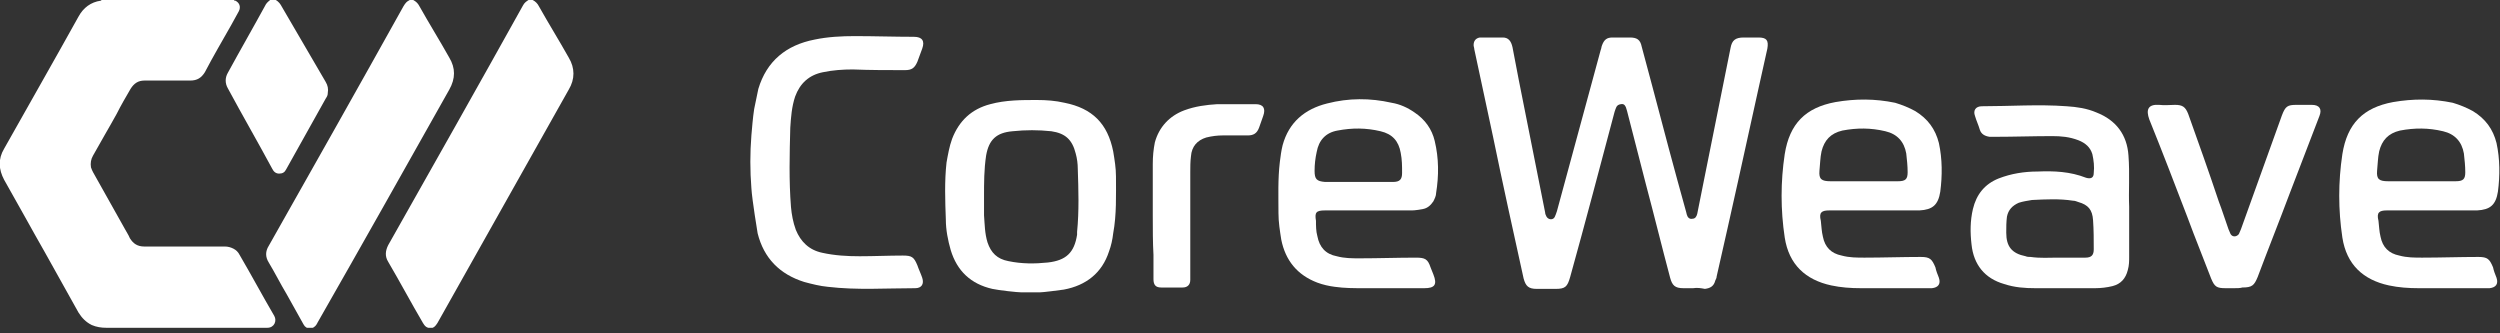 <?xml version="1.0" encoding="UTF-8"?> <svg xmlns="http://www.w3.org/2000/svg" width="360" height="48" viewBox="0 0 360 48" fill="none"><rect x="0" y="0" width="360" height="48" fill="#333333" stroke="none"/><g clip-path="url(#clip0_34_18)"><path d="M160.7 25.4C160.7 24.2 160.5 23 160.3 21.8C159.5 17.8 157.3 15.6 153.3 14.8C152 14.5 150.7 14.4 149.3 14.4C147.1 14.4 144.8 14.4 142.6 15C139.9 15.7 138.1 17.4 137.1 20C136.7 21.1 136.5 22.3 136.3 23.4C136 26.1 136.1 28.9 136.2 31.6C136.2 33.1 136.5 34.6 136.9 36C137.8 39 139.8 40.9 142.9 41.6C143.8 41.8 146.5 42.1 147.1 42.1H149.7C150.2 42.1 152.5 41.8 153.2 41.7C156.4 41.1 158.7 39.3 159.7 36.2C160 35.4 160.2 34.5 160.3 33.6C160.8 30.9 160.7 28.1 160.7 25.4ZM155.1 33.4C155.1 33.5 155.1 33.6 155.1 33.8C154.7 36.4 153.5 37.5 150.9 37.8C149 38 147.1 38 145.2 37.6C143.6 37.3 142.7 36.4 142.2 34.9C141.8 33.6 141.8 32.3 141.7 31C141.7 30.1 141.7 29.2 141.7 28.3C141.7 26.3 141.7 24.4 142 22.4C142.4 20.1 143.5 19.1 145.8 18.9C147.7 18.7 149.5 18.7 151.4 18.9C153.4 19.2 154.4 20.1 154.9 22.1C155.1 22.8 155.2 23.6 155.2 24.3C155.3 27.3 155.4 30.4 155.1 33.4Z" fill="white"></path><path d="M108.2 27.1C108 24.6 108 22 108.2 19.5C108.3 18.4 108.4 17 108.6 15.7C108.8 14.7 109 13.7 109.2 12.8C110.4 8.8 113.2 6.5 117.3 5.7C119.2 5.3 121.2 5.2 123.1 5.2C125.9 5.2 128.8 5.3 131.6 5.3C132.8 5.3 133.2 5.9 132.8 7C132.6 7.6 132.3 8.3 132.1 8.9C131.7 9.8 131.3 10.1 130.3 10.1C127.8 10.1 125.3 10.1 122.8 10C121.4 10 119.9 10.1 118.5 10.4C116.5 10.8 115.2 12 114.5 13.9C114 15.4 113.9 16.9 113.8 18.4C113.7 22.2 113.6 26 113.9 29.8C114 30.9 114.2 32 114.6 33.1C115.3 34.8 116.5 36 118.4 36.4C120.2 36.8 122 36.9 123.8 36.9C125.9 36.9 128 36.8 130 36.8C131.3 36.8 131.6 37 132.1 38.2C132.3 38.8 132.6 39.4 132.8 40C133.1 40.9 132.7 41.5 131.8 41.5C127.6 41.5 123.4 41.8 119.2 41.3C118.1 41.2 116.9 40.9 115.8 40.6C112.3 39.5 110 37.2 109.1 33.6C109.1 33.6 108.3 28.8 108.2 27.1Z" fill="white"></path><path d="M243.8 41.5C243.3 41.5 242.9 41.5 242.4 41.5C241.2 41.5 240.8 41.1 240.5 40C239.3 35.5 238.2 31 237 26.5C236.1 23 235.2 19.5 234.3 16C234.1 15.2 233.9 14.9 233.4 15C232.7 15.1 232.7 15.6 232.5 16.1C230.4 24 228.3 32 226.1 39.9C225.7 41.3 225.4 41.6 224 41.6C223.1 41.6 222.2 41.6 221.3 41.6C220.1 41.6 219.7 41.2 219.4 40.1C217.9 33.3 216.4 26.5 215 19.7C214.1 15.5 213.2 11.3 212.3 7.1C212.3 6.9 212.2 6.7 212.2 6.5C212.2 5.9 212.5 5.5 213.1 5.4C214.2 5.4 215.3 5.4 216.4 5.4C217.2 5.4 217.6 5.9 217.8 6.8C218.1 8.4 218.4 9.9 218.7 11.5C220 17.9 221.2 24.2 222.5 30.6C222.5 30.8 222.6 31 222.7 31.2C223 31.7 223.7 31.7 223.9 31.2C224 31 224.1 30.7 224.2 30.4C226.3 22.7 228.4 14.9 230.5 7.2C230.6 7 230.6 6.7 230.7 6.5C231 5.7 231.4 5.4 232.2 5.4C233 5.4 233.9 5.4 234.7 5.4C235.7 5.4 236.2 5.7 236.4 6.7C236.9 8.6 237.4 10.4 237.9 12.3C239.5 18.4 241.1 24.4 242.8 30.5C242.8 30.6 242.9 30.8 242.9 30.9C243 31.3 243.3 31.6 243.7 31.5C244.1 31.5 244.3 31.2 244.4 30.8C244.7 29.3 245 27.8 245.3 26.3C246.6 19.8 247.9 13.3 249.2 6.9C249.4 5.8 249.9 5.4 251.1 5.4C251.8 5.4 252.5 5.4 253.2 5.4C254.4 5.4 254.7 5.8 254.5 7C254.1 8.8 253.7 10.6 253.3 12.4C251.3 21.5 249.3 30.6 247.2 39.8C247.2 40 247.1 40.2 247 40.4C246.8 41.2 246.3 41.5 245.5 41.6C245 41.5 244.4 41.4 243.8 41.5C243.8 41.4 243.8 41.4 243.8 41.5Z" fill="white"></path><path d="M306.5 22.4C306.3 19.4 304.7 17.3 301.9 16.2C300.5 15.6 299.1 15.4 297.6 15.3C293.5 15 289.5 15.3 285.4 15.3C284.5 15.3 284.1 15.9 284.4 16.7C284.6 17.4 284.9 18 285.1 18.7C285.3 19.3 285.8 19.6 286.5 19.7C286.8 19.7 287.1 19.7 287.3 19.7C290 19.7 292.8 19.6 295.5 19.6C296.8 19.6 298 19.7 299.3 20.2C300.3 20.6 301 21.2 301.3 22.2C301.5 23.1 301.6 24 301.5 24.9C301.5 25.6 301.1 25.8 300.4 25.6C298.1 24.7 295.8 24.6 293.4 24.7C291.5 24.7 289.6 25 287.8 25.7C285.8 26.5 284.6 28 284.1 30.1C283.7 31.8 283.7 33.5 283.9 35.2C284.2 38.1 285.8 40.1 288.6 40.9C290.1 41.4 291.6 41.5 293.1 41.5C296 41.5 298.8 41.5 301.7 41.5C302.5 41.5 303.4 41.4 304.2 41.2C305.4 40.9 306.1 40.1 306.4 38.9C306.6 38.2 306.6 37.6 306.6 36.9V29.8C306.5 27.6 306.7 25 306.5 22.4ZM301.5 35.9C301.5 36.7 301.2 37.1 300.3 37.1C299 37.1 297.7 37.1 296.2 37.1C295.1 37.1 293.8 37.2 292.4 37C292.2 37 291.9 37 291.7 36.9C289.7 36.5 288.9 35.5 288.9 33.5C288.9 32.7 288.9 32 289 31.2C289.2 30.2 289.8 29.6 290.7 29.2C291.3 29 292 28.9 292.6 28.8C294.6 28.7 296.6 28.6 298.5 28.9C298.8 28.9 299 29 299.3 29.1C300.7 29.5 301.3 30.2 301.4 31.7C301.5 33.1 301.5 34.5 301.5 35.9Z" fill="white"></path><path d="M190.8 30.3C192.9 30.3 195 30.3 197.1 30.3C199.1 30.3 201.2 30.3 203.3 30.3C203.8 30.3 204.3 30.2 204.9 30.1C205.5 30 206 29.6 206.4 29C206.6 28.6 206.8 28.2 206.8 27.8C207.2 25.3 207.2 22.8 206.6 20.3C206.2 18.6 205.2 17.2 203.7 16.2C202.7 15.5 201.6 15 200.4 14.8C197.3 14.1 194.2 14.1 191.1 14.9C187.9 15.7 185.6 17.6 184.7 20.9C184.5 21.7 184.4 22.5 184.3 23.3C184 25.8 184.1 28.3 184.1 30.7C184.1 32 184.3 33.2 184.5 34.5C185.1 37.5 186.8 39.6 189.7 40.7C190.5 41 191.4 41.2 192.2 41.3C193.6 41.5 195 41.5 196.4 41.5C199.3 41.5 202.2 41.5 205.1 41.5C206.6 41.5 207 41 206.4 39.5C206.3 39.2 206.1 38.8 206 38.5C205.6 37.3 205.2 37.1 203.9 37.1C201.2 37.1 198.5 37.2 195.8 37.2C194.7 37.2 193.6 37.2 192.5 36.9C190.9 36.6 190 35.6 189.7 34C189.5 33.3 189.5 32.5 189.5 31.8C189.3 30.6 189.5 30.3 190.8 30.3ZM189.3 24.6C189.3 23.7 189.4 22.8 189.6 21.9C189.9 20.2 190.9 19.1 192.6 18.8C194.7 18.4 196.7 18.4 198.8 18.9C200.5 19.3 201.4 20.3 201.7 22C201.9 23 201.9 23.9 201.9 24.9C201.9 25.8 201.6 26.2 200.6 26.2C198.9 26.2 197.2 26.2 195.5 26.2C193.9 26.2 192.3 26.2 190.8 26.2C189.6 26.1 189.3 25.8 189.3 24.6Z" fill="white"></path><path d="M263.4 30.3C265.5 30.3 267.7 30.3 269.8 30.3C270.8 30.3 271.7 30.3 272.7 30.3C273.9 30.3 275.2 30.3 276.4 30.3C278.3 30.2 279.1 29.5 279.4 27.6C279.7 25.3 279.7 22.9 279.2 20.6C278.7 18.6 277.6 17.1 275.8 16C274.9 15.5 273.9 15.1 272.9 14.8C270 14.2 267.2 14.2 264.3 14.7C260 15.5 257.7 17.8 257 22.2C256.4 26.2 256.4 30.2 257 34.2C257.6 38.1 260 40.3 263.7 41.1C265.1 41.4 266.5 41.5 268 41.5C271.3 41.5 274.5 41.5 277.8 41.5C277.9 41.5 278 41.5 278.2 41.5C279.1 41.4 279.5 40.9 279.2 40C279 39.5 278.8 39 278.7 38.5C278.2 37.3 277.9 37 276.6 37C273.9 37 271.2 37.1 268.5 37.1C267.4 37.1 266.3 37.1 265.2 36.8C263.7 36.5 262.8 35.6 262.5 34.1C262.3 33.3 262.3 32.6 262.2 31.8C261.9 30.6 262.3 30.3 263.4 30.3ZM262 24.6C262.1 23.7 262.1 22.7 262.3 21.8C262.7 20.2 263.6 19.2 265.3 18.8C267.4 18.4 269.4 18.4 271.5 18.9C273.2 19.3 274.2 20.4 274.5 22.1C274.6 23 274.7 23.9 274.7 24.8C274.7 25.8 274.4 26.1 273.3 26.1C271.7 26.1 270 26.1 268.4 26.1C266.8 26.1 265.2 26.1 263.6 26.1C262.3 26.1 261.9 25.8 262 24.6Z" fill="white"></path><path d="M343.7 30.3C345.8 30.3 348 30.3 350.1 30.3C351.1 30.3 352 30.3 353 30.3C354.2 30.3 355.5 30.3 356.7 30.3C358.6 30.2 359.4 29.5 359.7 27.6C360 25.3 360 22.9 359.5 20.6C359 18.6 357.9 17.1 356.1 16C355.2 15.5 354.2 15.1 353.2 14.8C350.3 14.2 347.5 14.2 344.6 14.7C340.3 15.5 338 17.8 337.3 22.2C336.7 26.2 336.7 30.2 337.3 34.2C337.9 38.1 340.3 40.3 344 41.1C345.4 41.4 346.8 41.5 348.3 41.5C351.6 41.5 354.8 41.5 358.1 41.5C358.2 41.5 358.3 41.5 358.5 41.5C359.4 41.4 359.8 40.9 359.5 40C359.3 39.5 359.1 39 359 38.5C358.5 37.3 358.2 37 356.9 37C354.2 37 351.5 37.1 348.8 37.1C347.7 37.1 346.6 37.1 345.5 36.8C344 36.5 343.1 35.6 342.8 34.1C342.6 33.3 342.6 32.6 342.5 31.8C342.2 30.6 342.6 30.3 343.7 30.3ZM342.3 24.6C342.4 23.7 342.4 22.7 342.6 21.8C343 20.2 343.9 19.2 345.6 18.8C347.7 18.4 349.7 18.4 351.8 18.9C353.5 19.3 354.5 20.4 354.8 22.1C354.9 23 355 23.9 355 24.8C355 25.8 354.7 26.1 353.6 26.1C352 26.1 350.3 26.1 348.7 26.1C347.1 26.1 345.5 26.1 343.9 26.1C342.6 26.1 342.2 25.8 342.3 24.6Z" fill="white"></path><path d="M321.7 41.5C321.3 41.5 320.9 41.5 320.5 41.5C319.2 41.5 318.9 41.3 318.4 40.1C317.3 37.2 316.1 34.3 315 31.3C313.2 26.6 311.4 21.9 309.5 17.2C309 15.8 309.3 15 310.9 15.1C311.7 15.2 312.5 15.1 313.2 15.1C314.3 15.1 314.7 15.4 315.1 16.4C316.6 20.6 318.1 24.8 319.5 29C320 30.3 320.4 31.6 320.9 33C321 33.2 321.1 33.5 321.2 33.7C321.5 34.2 322.1 34.1 322.4 33.7C322.5 33.5 322.6 33.2 322.7 33C324.7 27.5 326.6 22.1 328.6 16.6C329.1 15.3 329.4 15.1 330.7 15.1C331.4 15.1 332.2 15.1 332.9 15.1C334 15.1 334.4 15.7 334 16.7C332.6 20.4 331.1 24.2 329.7 27.9C328.2 31.9 326.6 35.9 325.1 39.9C324.6 41.1 324.3 41.4 322.9 41.4C322.6 41.5 322.1 41.5 321.7 41.5Z" fill="white"></path><path d="M166 31.1C166 28.6 166 26.1 166 23.6C166 22.5 166.1 21.5 166.3 20.5C166.9 18.3 168.4 16.7 170.5 15.9C172.1 15.3 173.7 15.1 175.3 15C177.1 15 179 15 180.8 15C181.9 15 182.3 15.6 181.9 16.7C181.7 17.3 181.5 17.8 181.3 18.4C181 19.2 180.5 19.5 179.7 19.5C178.5 19.5 177.3 19.5 176.1 19.5C175.3 19.5 174.5 19.6 173.7 19.8C172.4 20.2 171.6 21.1 171.5 22.5C171.4 23.3 171.4 24 171.4 24.8C171.4 29.7 171.4 34.7 171.4 39.6C171.4 39.8 171.4 40.1 171.4 40.3C171.4 41 171 41.4 170.3 41.4C169.3 41.4 168.2 41.4 167.2 41.4C166.4 41.4 166.1 41 166.1 40.2C166.1 39 166.1 37.8 166.1 36.7C166 34.9 166 33 166 31.1Z" fill="white"></path><path d="M33.7 0C33.7 0.1 33.8 0.1 33.9 0.1C34.5 0.4 34.7 1 34.4 1.6C34 2.3 33.7 2.9 33.3 3.6C32 5.9 30.7 8.1 29.5 10.4C29 11.2 28.4 11.6 27.4 11.6C25.4 11.6 23.4 11.6 21.4 11.6C21.2 11.6 21 11.6 20.8 11.6C19.9 11.6 19.3 12 18.8 12.8C18.1 14 17.4 15.2 16.8 16.4C15.7 18.4 14.5 20.4 13.4 22.4C13.1 22.9 13 23.5 13.1 24.1C13.2 24.4 13.3 24.6 13.4 24.8C14.9 27.5 16.5 30.3 18 33C18.2 33.4 18.5 33.8 18.7 34.3C19.2 35.1 19.8 35.5 20.8 35.5C24.7 35.5 28.5 35.5 32.4 35.5C32.8 35.5 33.2 35.6 33.6 35.8C34 36 34.3 36.3 34.5 36.7C36.2 39.6 37.8 42.6 39.5 45.5C39.9 46.2 39.5 47.2 38.5 47.2C38.4 47.2 38.4 47.2 38.3 47.2C30.6 47.2 23 47.2 15.3 47.2C14.6 47.2 13.9 47.1 13.2 46.8C12.4 46.4 11.8 45.8 11.3 45C9.7 42.1 8.1 39.3 6.5 36.4C4.5 32.9 2.6 29.4 0.6 25.9C-0.2 24.4 -0.3 22.9 0.6 21.4C4.2 15 7.8 8.7 11.3 2.4C12 1.1 13.1 0.3 14.5 0.1C14.5 0.1 14.6 0.1 14.6 0C21 0 27.3 0 33.7 0Z" fill="white"></path><path d="M76.7 0C77.1 0.2 77.4 0.5 77.6 0.9C79 3.4 80.5 5.8 81.9 8.3C82.8 9.8 82.8 11.4 81.9 12.9C75.6 24.1 69.3 35.3 63 46.5C62.8 46.8 62.6 47.1 62.3 47.2C61.8 47.3 61.4 47.2 61.1 46.8C61 46.7 61 46.6 60.9 46.5C59.2 43.6 57.6 40.6 55.9 37.7C55.4 36.9 55.5 36.1 55.9 35.3C62.4 23.8 68.9 12.3 75.3 0.8C75.5 0.4 75.8 0.2 76.1 0C76.4 0 76.5 0 76.7 0Z" fill="white"></path><path d="M59.5 0C59.9 0.2 60.2 0.5 60.4 0.9C61.8 3.4 63.3 5.8 64.7 8.3C65.6 9.8 65.6 11.3 64.7 12.9C58.4 24.1 52.1 35.3 45.7 46.5C45.7 46.6 45.6 46.6 45.6 46.7C45.1 47.5 44.1 47.5 43.7 46.7C42.9 45.3 42.1 43.8 41.3 42.4C40.4 40.9 39.6 39.3 38.7 37.8C38.2 37 38.2 36.2 38.7 35.4C45.2 23.9 51.7 12.4 58.1 0.9C58.4 0.4 58.6 0.2 59 0C59.1 0 59.3 0 59.5 0Z" fill="white"></path><path d="M39.7 2.44156e-05C40.1 0.2 40.4 0.6 40.6 1C42.7 4.6 44.8 8.2 46.9 11.8C47.2 12.3 47.3 12.8 47.2 13.4C47.2 13.7 47.1 13.9 46.9 14.2C45 17.6 43.1 21 41.2 24.4C41 24.8 40.7 25 40.2 25C39.7 25 39.4 24.7 39.2 24.3C37.1 20.4 34.9 16.6 32.8 12.7C32.4 12 32.4 11.2 32.8 10.5C34.6 7.2 36.5 3.9 38.3 0.6C38.5 0.3 38.8 0.1 39 -0.1C39.4 2.44156e-05 39.5 2.44156e-05 39.7 2.44156e-05Z" fill="white"></path></g><defs><clipPath id="clip0_34_18"><rect width="360" height="47.2" fill="white"></rect></clipPath></defs></svg> 